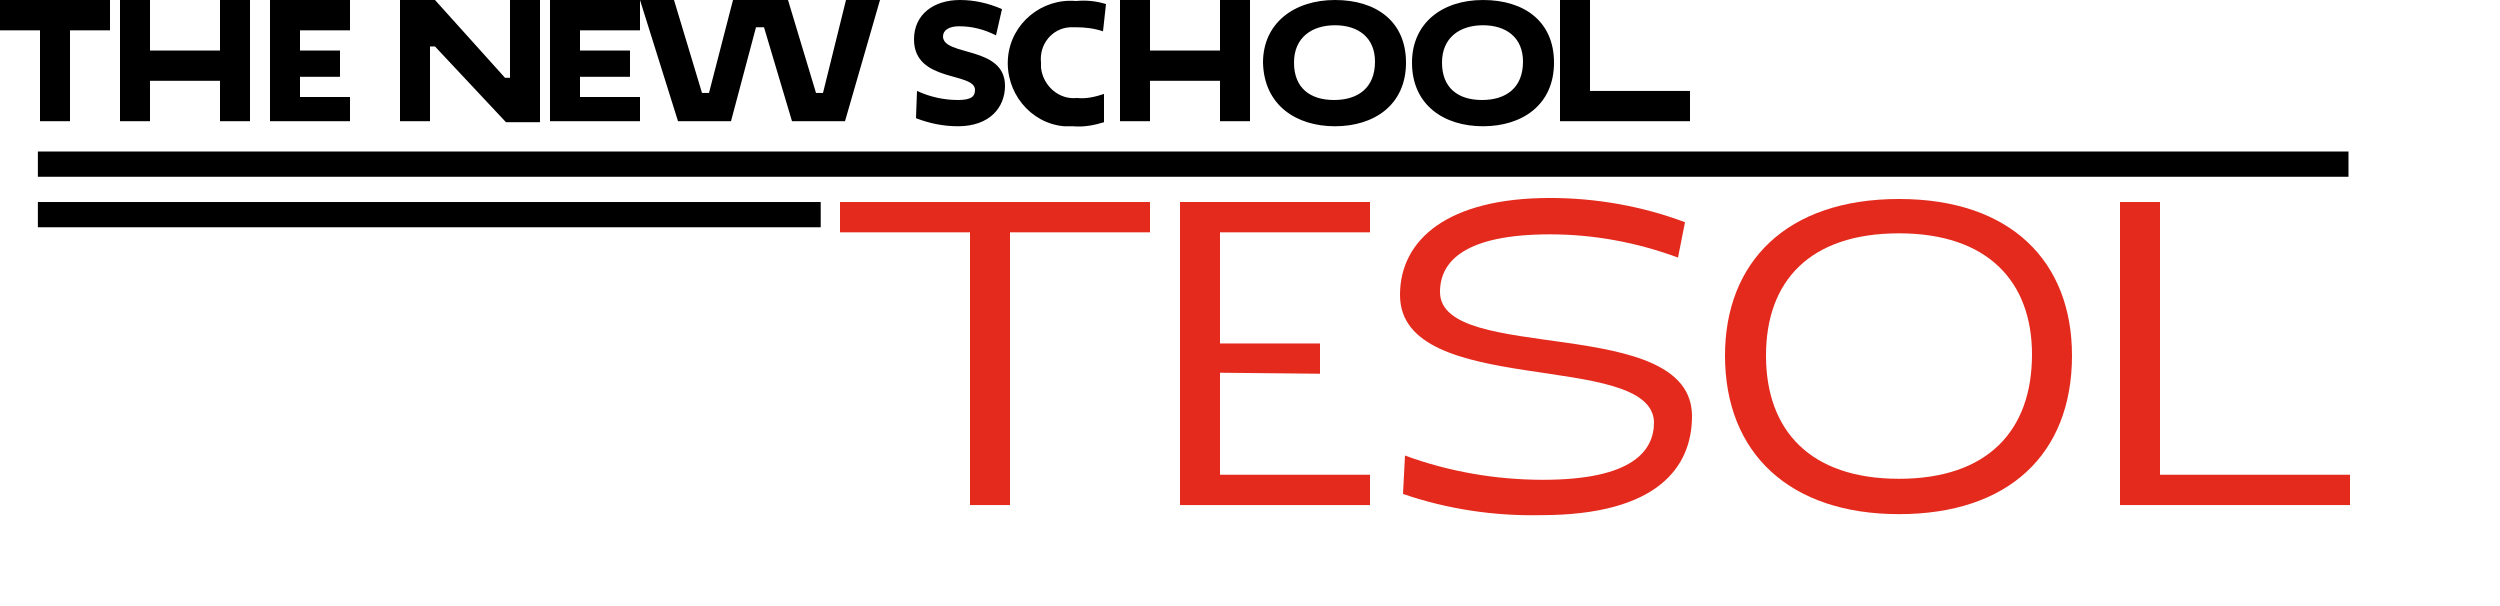 <svg width="198" height="48" viewBox="0 0 198 48" fill="none" xmlns="http://www.w3.org/2000/svg">
<path d="M79.992 18.4V40H76.824V18.4H66.528V16H91.08V18.4H79.992Z" fill="#E42A1D"/>
<path d="M93.456 40V16H108.504V18.4H96.624V27.2H104.544V29.6L96.624 29.52V37.6H108.504V40H93.456Z" fill="#E42A1D"/>
<path d="M110.88 23.36C110.88 18.96 114.682 15.68 122.76 15.68C126.403 15.68 130.046 16.32 133.452 17.6L132.898 20.4C129.65 19.2 126.245 18.56 122.76 18.56C116.107 18.56 114.048 20.64 114.048 23.12C114.048 28.88 134.006 24.8 134.006 32.96C134.006 36.96 131.314 40.8 122.047 40.8C118.325 40.88 114.602 40.32 111.118 39.12L111.276 36.08C114.761 37.36 118.483 38 122.206 38C129.334 38 130.997 35.68 130.997 33.44C130.838 27.68 110.88 31.6 110.88 23.36Z" fill="#E42A1D"/>
<path d="M150.401 15.76C159.271 15.76 164.102 20.72 164.102 28.16C164.102 36 159.034 40.72 150.401 40.72C141.768 40.72 136.62 35.92 136.62 28.16C136.62 20.8 141.451 15.76 150.401 15.76ZM150.401 37.92C157.45 37.92 160.934 34.08 160.934 28.08C160.934 22.32 157.45 18.48 150.401 18.48C143.352 18.48 139.867 22.24 139.867 28.16C139.867 34.08 143.352 37.92 150.401 37.92Z" fill="#E42A1D"/>
<path d="M167.904 16H171.072V37.6H186.12V40H167.904V16Z" fill="#E42A1D"/>
<path d="M11.88 6.4H17.424V9.6H19.8V0H17.424V4H11.88V0H9.504V9.6H11.88V6.4ZM27.72 7.68H23.76V6.08H26.928V4H23.76V2.4H27.72V0H21.384V9.6H27.72V7.68ZM34.056 3.68H34.452L40.075 9.68H42.768V0H40.392V6.16H39.996L34.452 0H31.68V9.6H34.056V3.68ZM50.688 7.68H45.936V6.08H49.896V4H45.936V2.4H50.688V0H43.56V9.6H50.688V7.68ZM57.895 9.6L59.875 2.16H60.509L62.726 9.6H66.924L69.696 0H67.003L65.182 7.36H64.627L62.41 0H58.054L56.153 7.36H55.598L53.381 0H50.688L53.698 9.6H57.895ZM77.22 7.12C77.22 7.6 76.982 7.92 75.874 7.92C74.765 7.92 73.656 7.68 72.626 7.2L72.547 9.36C73.577 9.76 74.686 10 75.874 10C78.408 10 79.596 8.48 79.596 6.8C79.596 3.6 74.686 4.48 74.686 2.88C74.686 2.4 75.161 2.08 75.953 2.08C76.982 2.08 77.933 2.32 78.883 2.8L79.358 0.72C78.25 0.24 77.141 0 76.032 0C73.973 0 72.389 1.12 72.389 3.12C72.389 6.56 77.22 5.68 77.22 7.12ZM84.982 10C85.853 10.08 86.645 9.92 87.437 9.68V7.44C86.724 7.68 86.011 7.84 85.298 7.76C83.873 7.92 82.606 6.8 82.447 5.36C82.447 5.2 82.447 5.12 82.447 4.96C82.289 3.52 83.318 2.24 84.744 2.16C84.902 2.16 85.061 2.16 85.219 2.16C85.932 2.16 86.645 2.24 87.358 2.48L87.595 0.32C86.803 0.08 86.011 0 85.219 0.08C82.526 -0.16 80.071 1.84 79.834 4.56C79.596 7.28 81.576 9.76 84.269 10C84.427 10 84.586 10 84.744 10H84.982ZM91.08 6.4H96.624V9.6H99V0H96.624V4H91.08V0H88.704V9.6H91.08V6.4ZM105.732 10C108.821 10 111.355 8.32 111.355 4.96C111.355 1.68 108.979 0 105.732 0C102.485 0 100.03 1.84 100.03 4.96C100.109 8.32 102.643 10 105.732 10ZM105.732 2C107.554 2 108.9 2.96 108.9 4.88C108.9 6.96 107.554 7.92 105.653 7.92C103.752 7.92 102.485 6.96 102.485 4.96C102.485 2.96 103.91 2 105.732 2ZM117.454 10C120.542 10 123.077 8.32 123.077 4.96C123.077 1.68 120.701 0 117.454 0C114.206 0 111.83 1.84 111.83 4.96C111.83 8.32 114.365 10 117.454 10ZM117.454 2C119.275 2 120.622 2.96 120.622 4.88C120.622 6.96 119.275 7.92 117.374 7.92C115.474 7.92 114.206 6.96 114.206 4.96C114.206 2.96 115.632 2 117.454 2ZM133.848 7.2H125.928V0H123.552V9.6H133.848V7.2ZM3.168 9.6H5.544V2.4H8.712V0H0V2.4H3.168V9.6Z" fill="black"/>
<path d="M65 16H3V18H65V16Z" fill="black"/>
<path d="M3 12H186V14H3V12Z" fill="black"/>
</svg>
